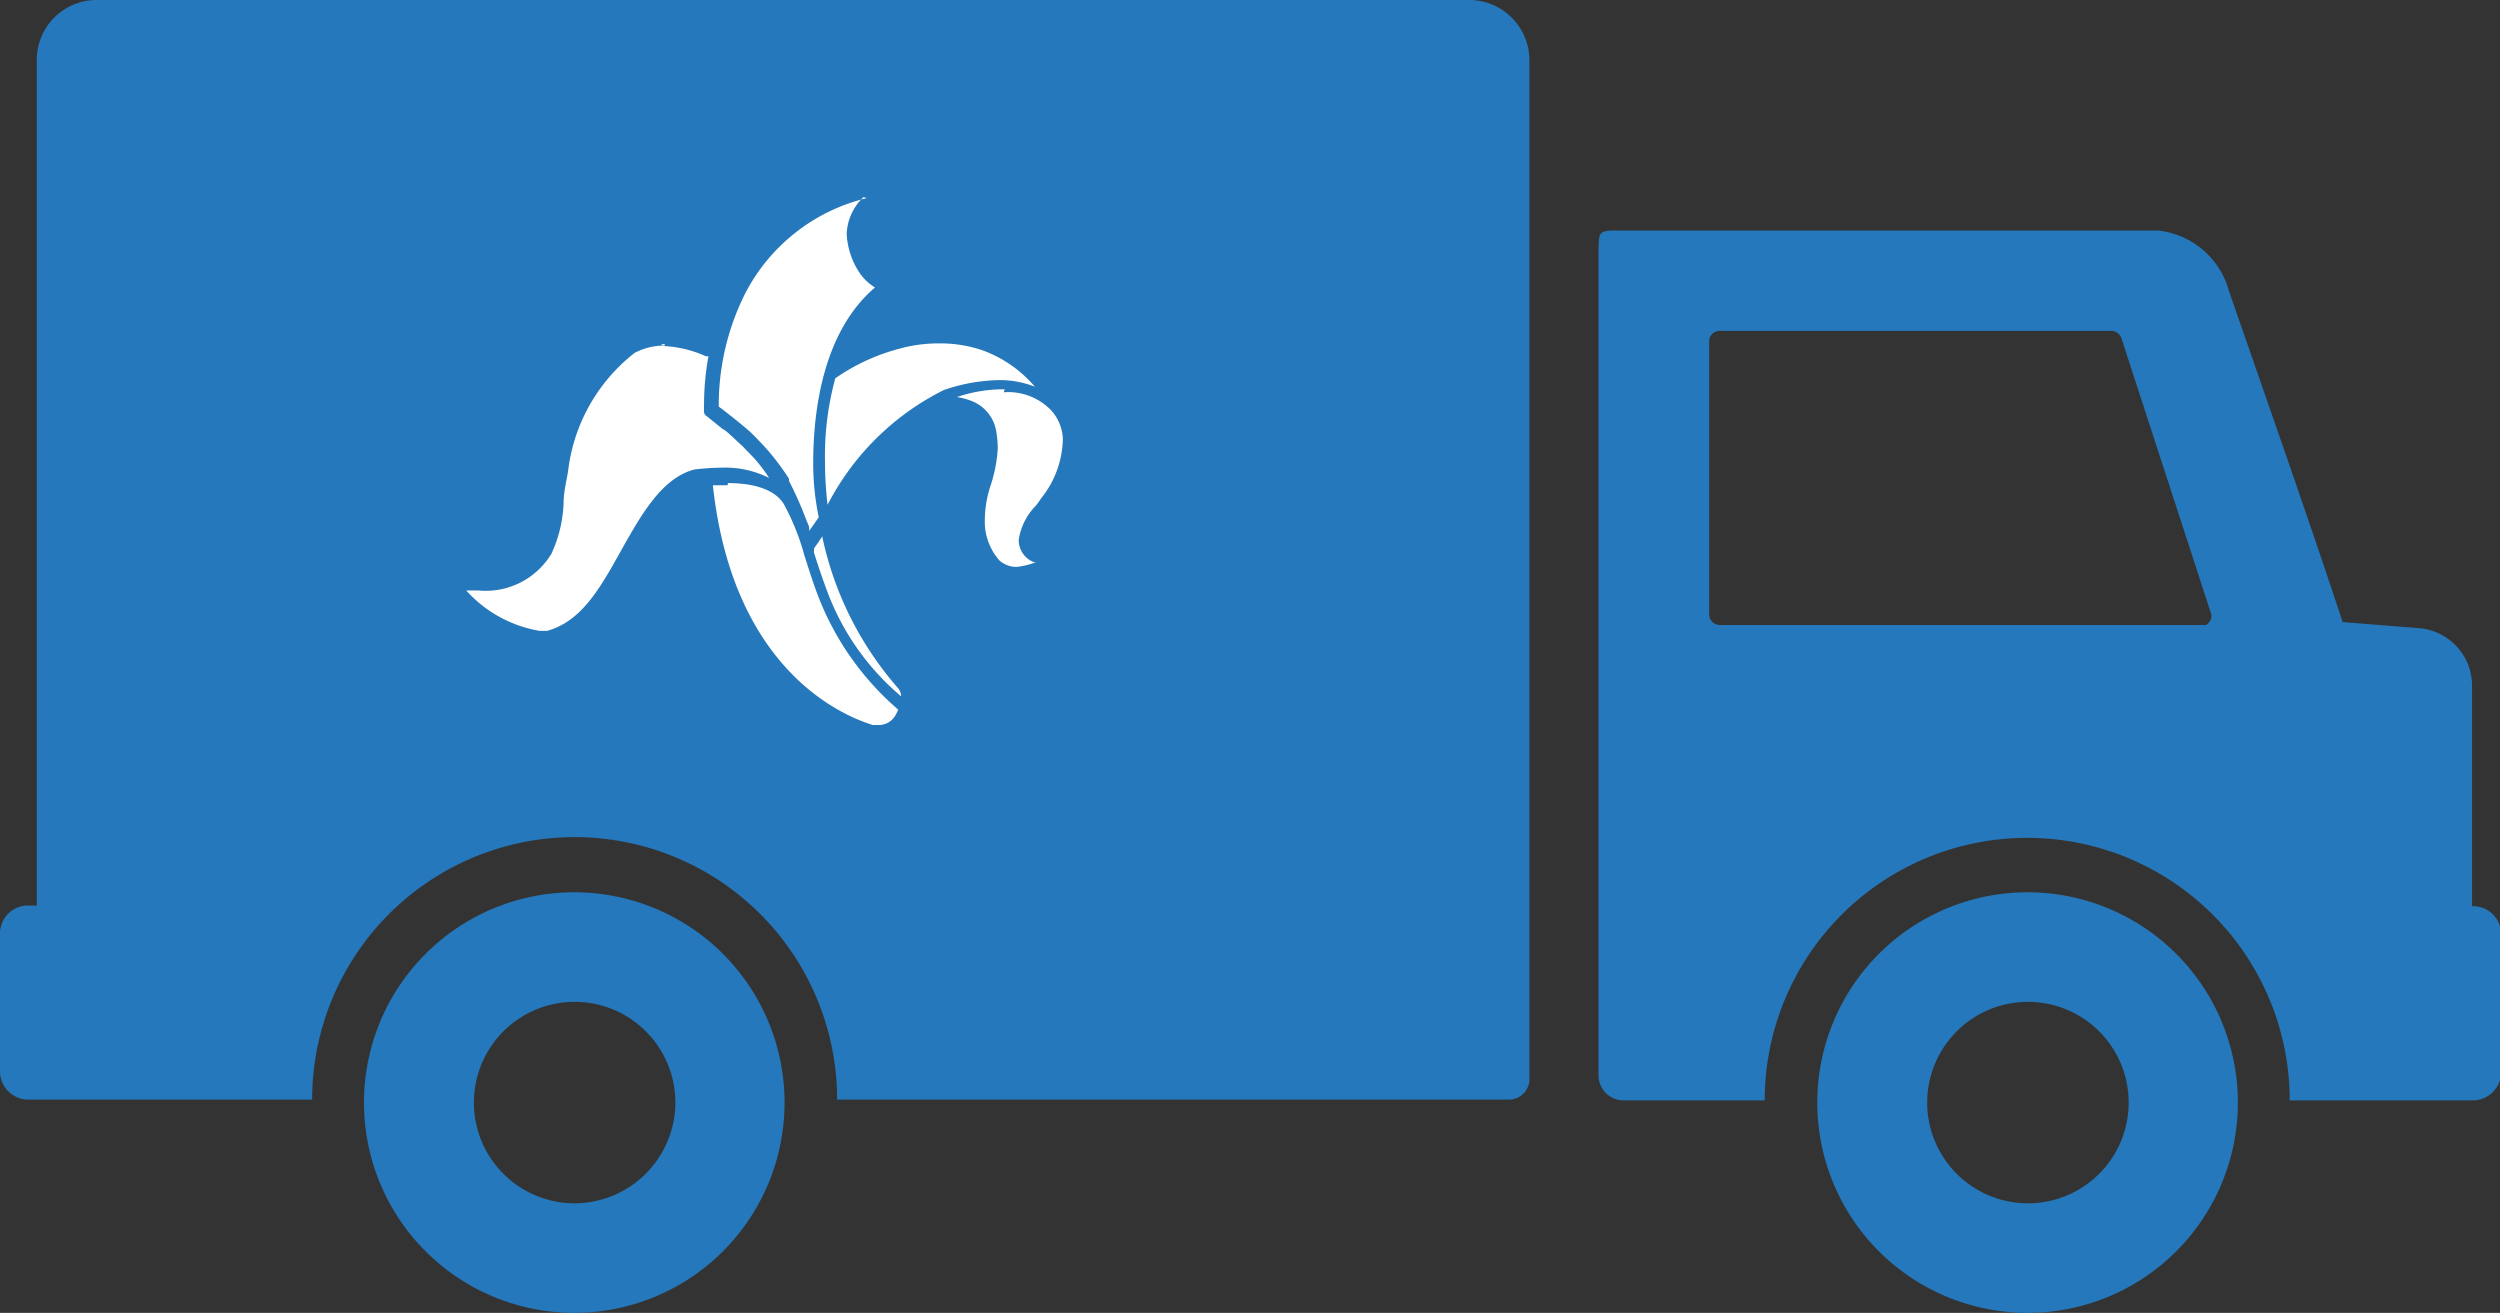<svg xmlns="http://www.w3.org/2000/svg" viewBox="0 0 68 35.71"><rect x="0" y="0" width="68" height="35.71" fill="#333333" stroke="none"/><defs><style>.cls-1{fill:#2578bb;}.cls-2{fill:#fff;}</style></defs><g id="Capa_2" data-name="Capa 2"><g id="Texto"><path class="cls-1" d="M15.63,24.27A5.72,5.72,0,1,0,21.34,30,5.72,5.72,0,0,0,15.63,24.27Zm0,8.46A2.74,2.74,0,1,1,18.37,30,2.75,2.75,0,0,1,15.63,32.73Z"/><path class="cls-1" d="M40,0H2.67A1.63,1.63,0,0,0,1,1.63v23H.75a.76.76,0,0,0-.75.76v3.75a.77.77,0,0,0,.75.77H8.49a7.14,7.14,0,0,1,14.28,0h18.3a.56.56,0,0,0,.53-.58V1.63A1.64,1.64,0,0,0,40,0Z"/><path class="cls-1" d="M67.24,24.65v-6a1.57,1.57,0,0,0-1.4-1.56l-2.12-.17c-.94-2.85-2.1-6.14-3.09-9a2.25,2.25,0,0,0-1.94-1.65H44.1c-.35,0-.48,0-.55.08s-.07.2-.07.65V29.25a.68.68,0,0,0,.68.68H48a7.14,7.14,0,0,1,14.28,0h5a.77.77,0,0,0,.75-.77V25.41A.76.76,0,0,0,67.24,24.65ZM60,17H46.78a.29.29,0,0,1-.29-.29V9.24A.29.29,0,0,1,46.78,9H57.43a.3.3,0,0,1,.28.22c.81,2.5,1.63,5,2.44,7.5A.29.29,0,0,1,60,17Z"/><path class="cls-1" d="M55.15,24.27A5.72,5.72,0,1,0,60.87,30,5.72,5.72,0,0,0,55.15,24.27Zm0,8.46A2.74,2.74,0,1,1,57.9,30,2.74,2.74,0,0,1,55.15,32.73Z"/><path class="cls-2" d="M25.56,9.34a3.58,3.58,0,0,1,1.14.18,3.39,3.39,0,0,1,1.45,1,2.57,2.57,0,0,0-1-.18,4.8,4.8,0,0,0-1.48.27,7.14,7.14,0,0,0-3.16,3.12,10.21,10.21,0,0,1-.07-1.19,8,8,0,0,1,.28-2.25,5.48,5.48,0,0,1,1.76-.81,4,4,0,0,1,1.07-.14"/><path class="cls-2" d="M23.49,5.36a1.45,1.45,0,0,0-.46,1,2.09,2.09,0,0,0,.37,1.09,1.4,1.4,0,0,0,.4.37c-1.45,1.23-1.67,3.45-1.68,4.67a7.21,7.21,0,0,0,.15,1.58l-.26.37,0-.06c0-.08-.05-.16-.08-.24a9.72,9.72,0,0,0-.47-1.06l0-.06,0,0a7,7,0,0,0-.54-.73s-.14-.17-.46-.49c-.16-.16-.77-.64-.91-.74V11a6.78,6.78,0,0,1,.71-3,5.05,5.05,0,0,1,3.31-2.61"/><path class="cls-2" d="M27.3,10.67a1.62,1.62,0,0,1,1.3.5s0,0,0,0a1.24,1.24,0,0,1,.31.76,2.65,2.65,0,0,1-.58,1.61c-.05.07-.1.15-.16.22v0a1.67,1.67,0,0,0-.46.92v0a.64.64,0,0,0,.41.61l.06,0a2,2,0,0,1-.53.13h0a.7.7,0,0,1-.47-.18,1.61,1.61,0,0,1-.39-.93,2.45,2.45,0,0,1,0-.27,3,3,0,0,1,.16-.85,4,4,0,0,0,.19-1,2.92,2.92,0,0,0-.05-.5,1.07,1.07,0,0,0-.68-.79,1.91,1.91,0,0,0-.38-.1,3.93,3.93,0,0,1,1.15-.21h.15"/><path class="cls-2" d="M22.36,14.57a9.1,9.1,0,0,0,2.06,4.14.35.35,0,0,1,.09.23,6.86,6.86,0,0,1-2-2.83c-.14-.37-.26-.73-.37-1.08v0l0-.11h0l.22-.32"/><path class="cls-2" d="M19.8,13.14c.44,0,1.21.07,1.52.57a6.47,6.47,0,0,1,.56,1.4c.11.34.23.73.38,1.12a7.74,7.74,0,0,0,2.17,3.07.69.69,0,0,1-.06.13.52.52,0,0,1-.44.29h-.12l-.07,0c-.88-.27-3.81-1.54-4.35-6.52l.4,0h0"/><path class="cls-2" d="M18,9.36v.05a3.17,3.17,0,0,1,1.2.28l.07,0A7.33,7.33,0,0,0,19.15,11a1.78,1.78,0,0,0,0,.2.13.13,0,0,0,.06.11l.46.37c.05,0,.29.24.52.45l.32.33v0h0v0h0v0a4.44,4.44,0,0,1,.41.54,2.67,2.67,0,0,0-1.29-.28,6.57,6.57,0,0,0-.74.05C18,13,17.44,14,16.88,15s-1.06,1.9-2,2.16h-.2a3.46,3.46,0,0,1-2-1.1H13a2.09,2.09,0,0,0,2-1,3.6,3.6,0,0,0,.33-1.38v0c0-.28.07-.56.12-.85a4.79,4.79,0,0,1,1.81-3.23,1.72,1.72,0,0,1,.82-.2V9.36"/></g></g></svg>